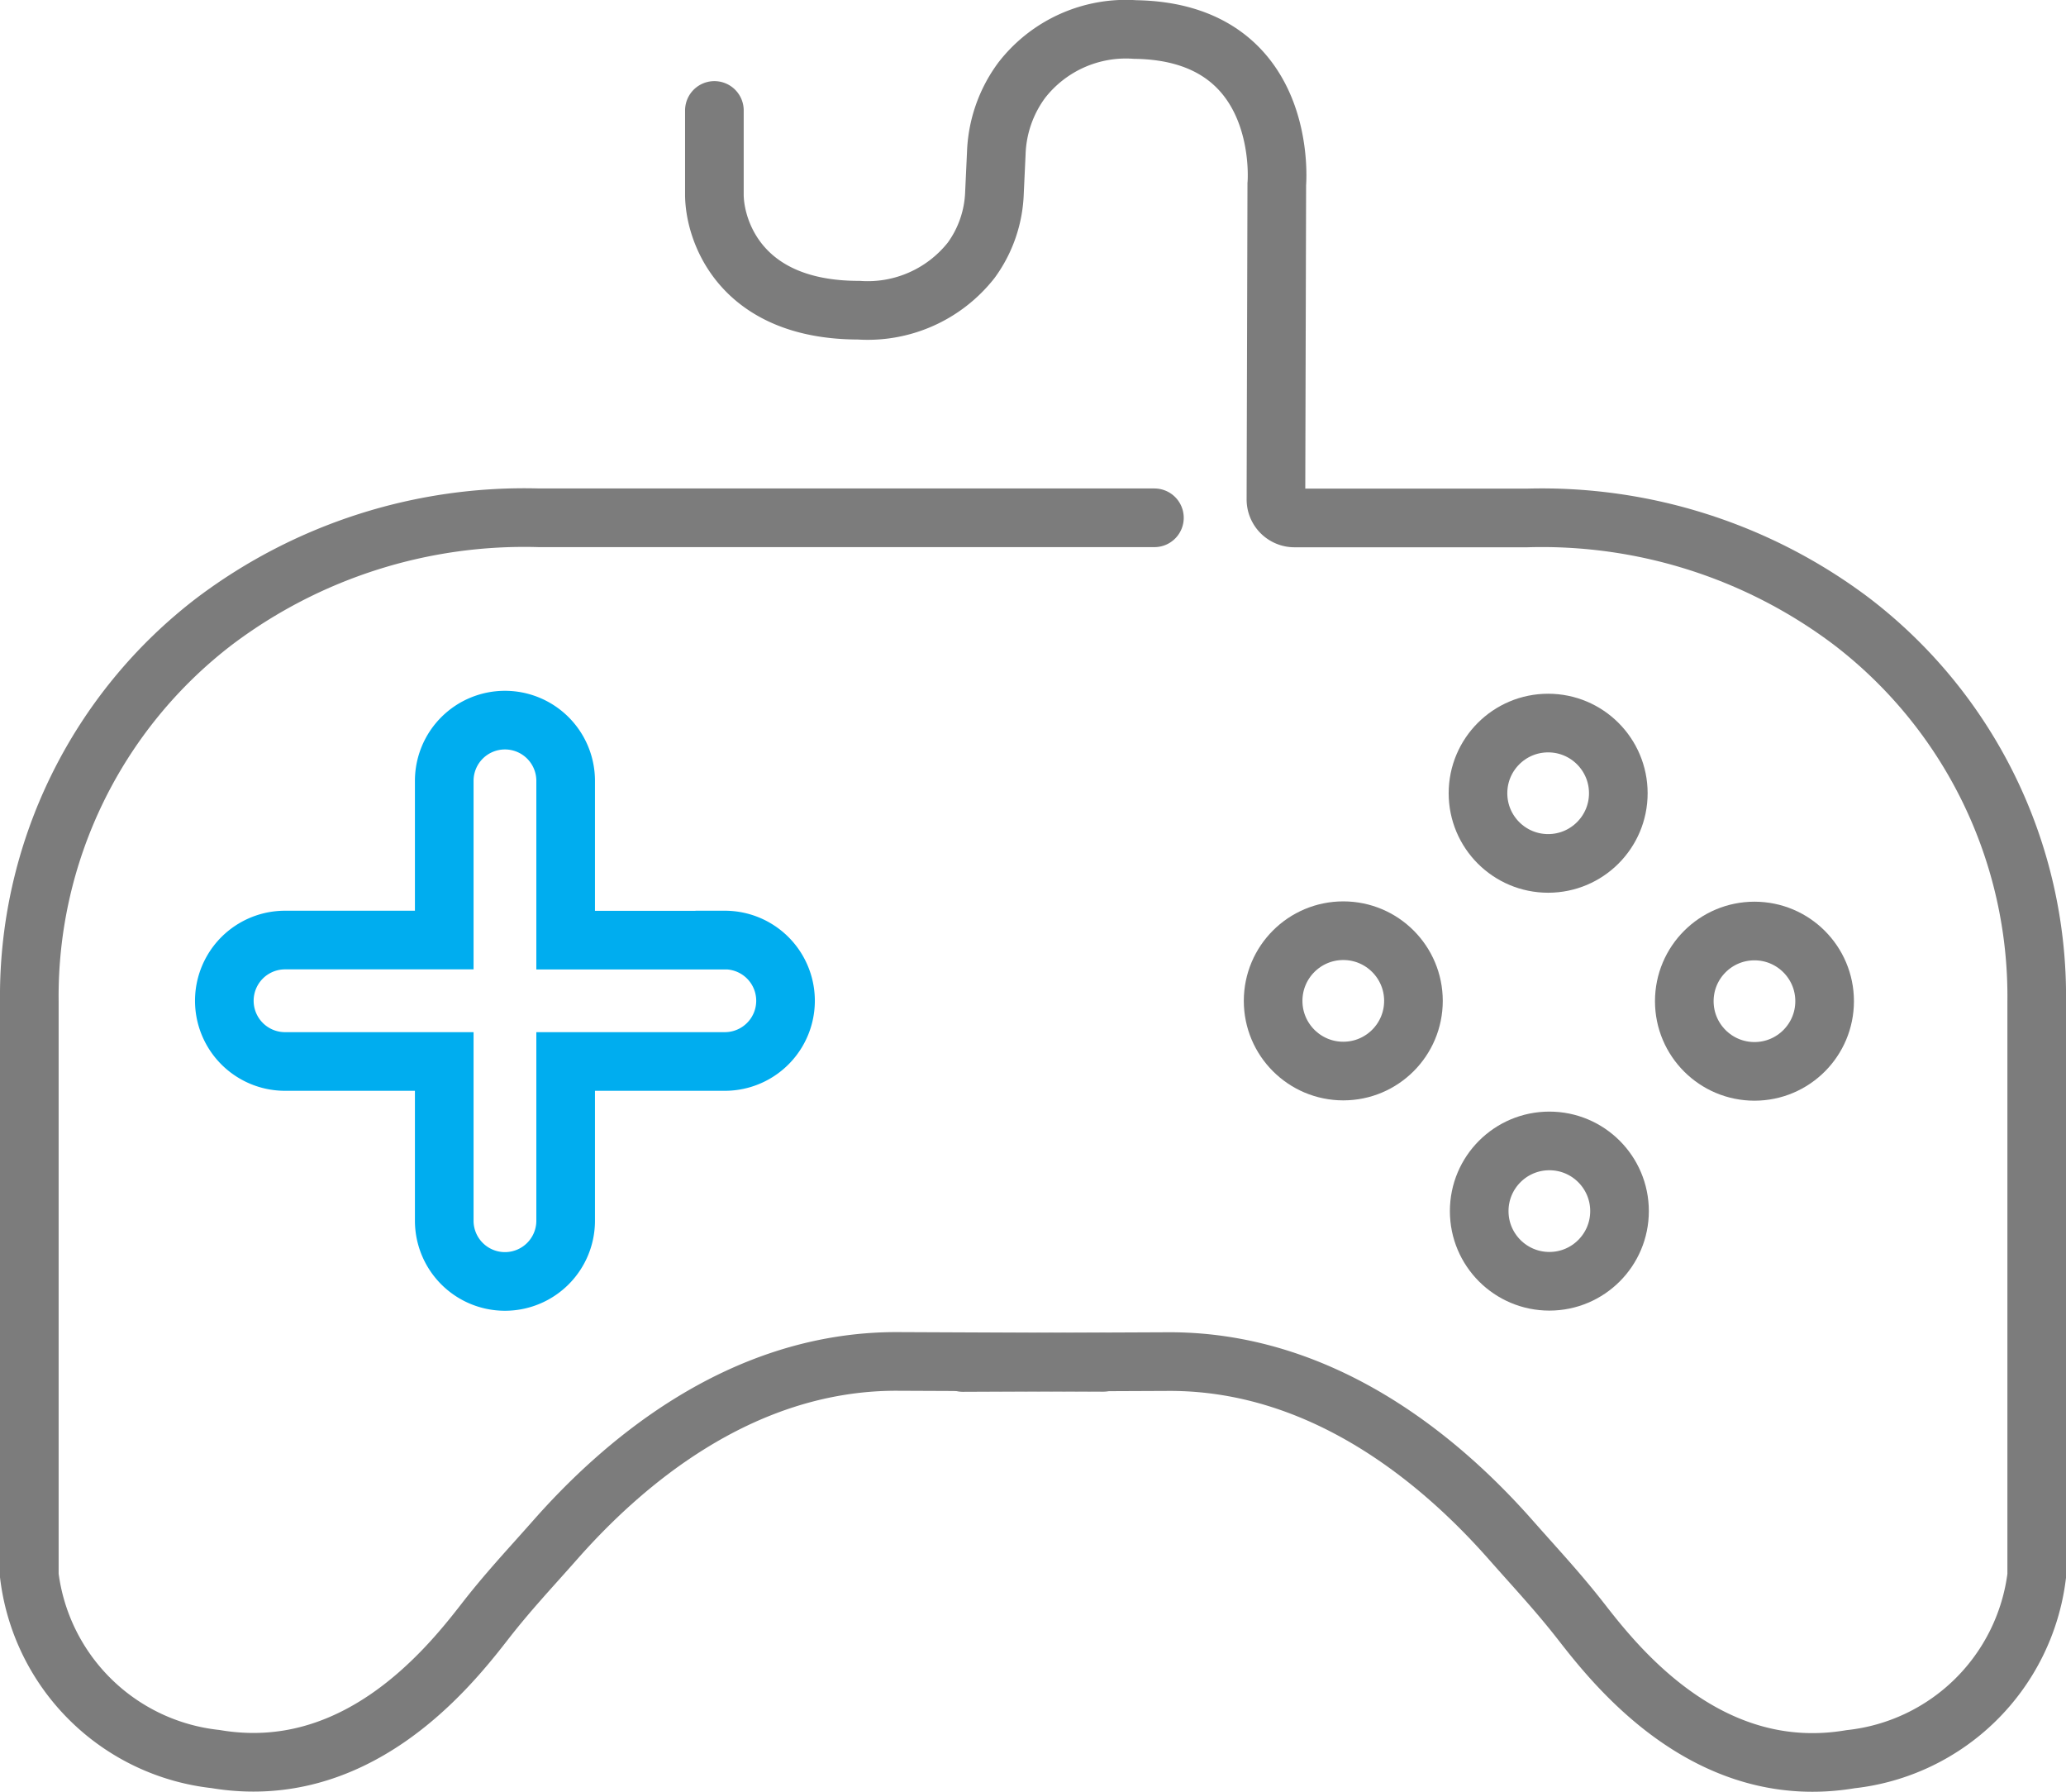 <svg xmlns="http://www.w3.org/2000/svg" width="52.854" height="45.829" viewBox="0 0 52.854 45.829"><g transform="translate(-163.618 -1305.625)"><path d="M193.151,1321.275H177.408a13.16,13.16,0,0,0-8.294,2.64,12.073,12.073,0,0,0-4.746,9.715v14.7a5.389,5.389,0,0,0,4.763,4.693c3.552.6,5.878-2.215,6.857-3.474.619-.8,1.15-1.357,1.841-2.14,1.607-1.82,4.637-4.556,8.72-4.556l5.292.023" transform="translate(0 -2.406)" fill="none" stroke="#7c7c7c" stroke-linecap="round" stroke-miterlimit="10" stroke-width="1.5"/><path d="M191.625,1340.474l5.291-.023c4.084,0,7.114,2.735,8.721,4.556.69.782,1.222,1.344,1.841,2.14.978,1.259,3.3,4.075,6.856,3.474a5.387,5.387,0,0,0,4.763-4.693v-14.7a12.072,12.072,0,0,0-4.745-9.715,13.162,13.162,0,0,0-8.295-2.64h-5.949a.474.474,0,0,1-.474-.475l.022-8.061s.345-3.9-3.624-3.957a3.374,3.374,0,0,0-2.9,1.295,3.321,3.321,0,0,0-.652,1.869l-.047,1.01a3.108,3.108,0,0,1-.595,1.728,3.371,3.371,0,0,1-2.877,1.277c-3.072,0-3.693-2.083-3.693-2.957v-2.152" transform="translate(-3.374)" fill="none" stroke="#7c7c7c" stroke-linecap="round" stroke-miterlimit="10" stroke-width="1.5"/><path d="M183.122,1333.074h-4.072V1329a1.553,1.553,0,0,0-1.553-1.553h0a1.553,1.553,0,0,0-1.553,1.553v4.072h-4.073a1.553,1.553,0,0,0,0,3.106h4.073v4.073a1.553,1.553,0,0,0,1.553,1.553h0a1.553,1.553,0,0,0,1.553-1.553v-4.073h4.072a1.553,1.553,0,0,0,0-3.106Z" transform="translate(-0.961 -3.403)" fill="none" stroke="#00adef" stroke-miterlimit="10" stroke-width="1.5"/><circle cx="1.795" cy="1.795" r="1.795" transform="translate(196.188 1329.43)" fill="none" stroke="#7c7c7c" stroke-miterlimit="10" stroke-width="1.5"/><circle cx="1.795" cy="1.795" r="1.795" transform="translate(201.429 1324.119)" fill="none" stroke="#7c7c7c" stroke-miterlimit="10" stroke-width="1.5"/><circle cx="1.795" cy="1.795" r="1.795" transform="translate(201.46 1334.807)" fill="none" stroke="#7c7c7c" stroke-miterlimit="10" stroke-width="1.5"/><circle cx="1.795" cy="1.795" r="1.795" transform="translate(206.707 1329.438)" fill="none" stroke="#7c7c7c" stroke-miterlimit="10" stroke-width="1.5"/></g></svg>
